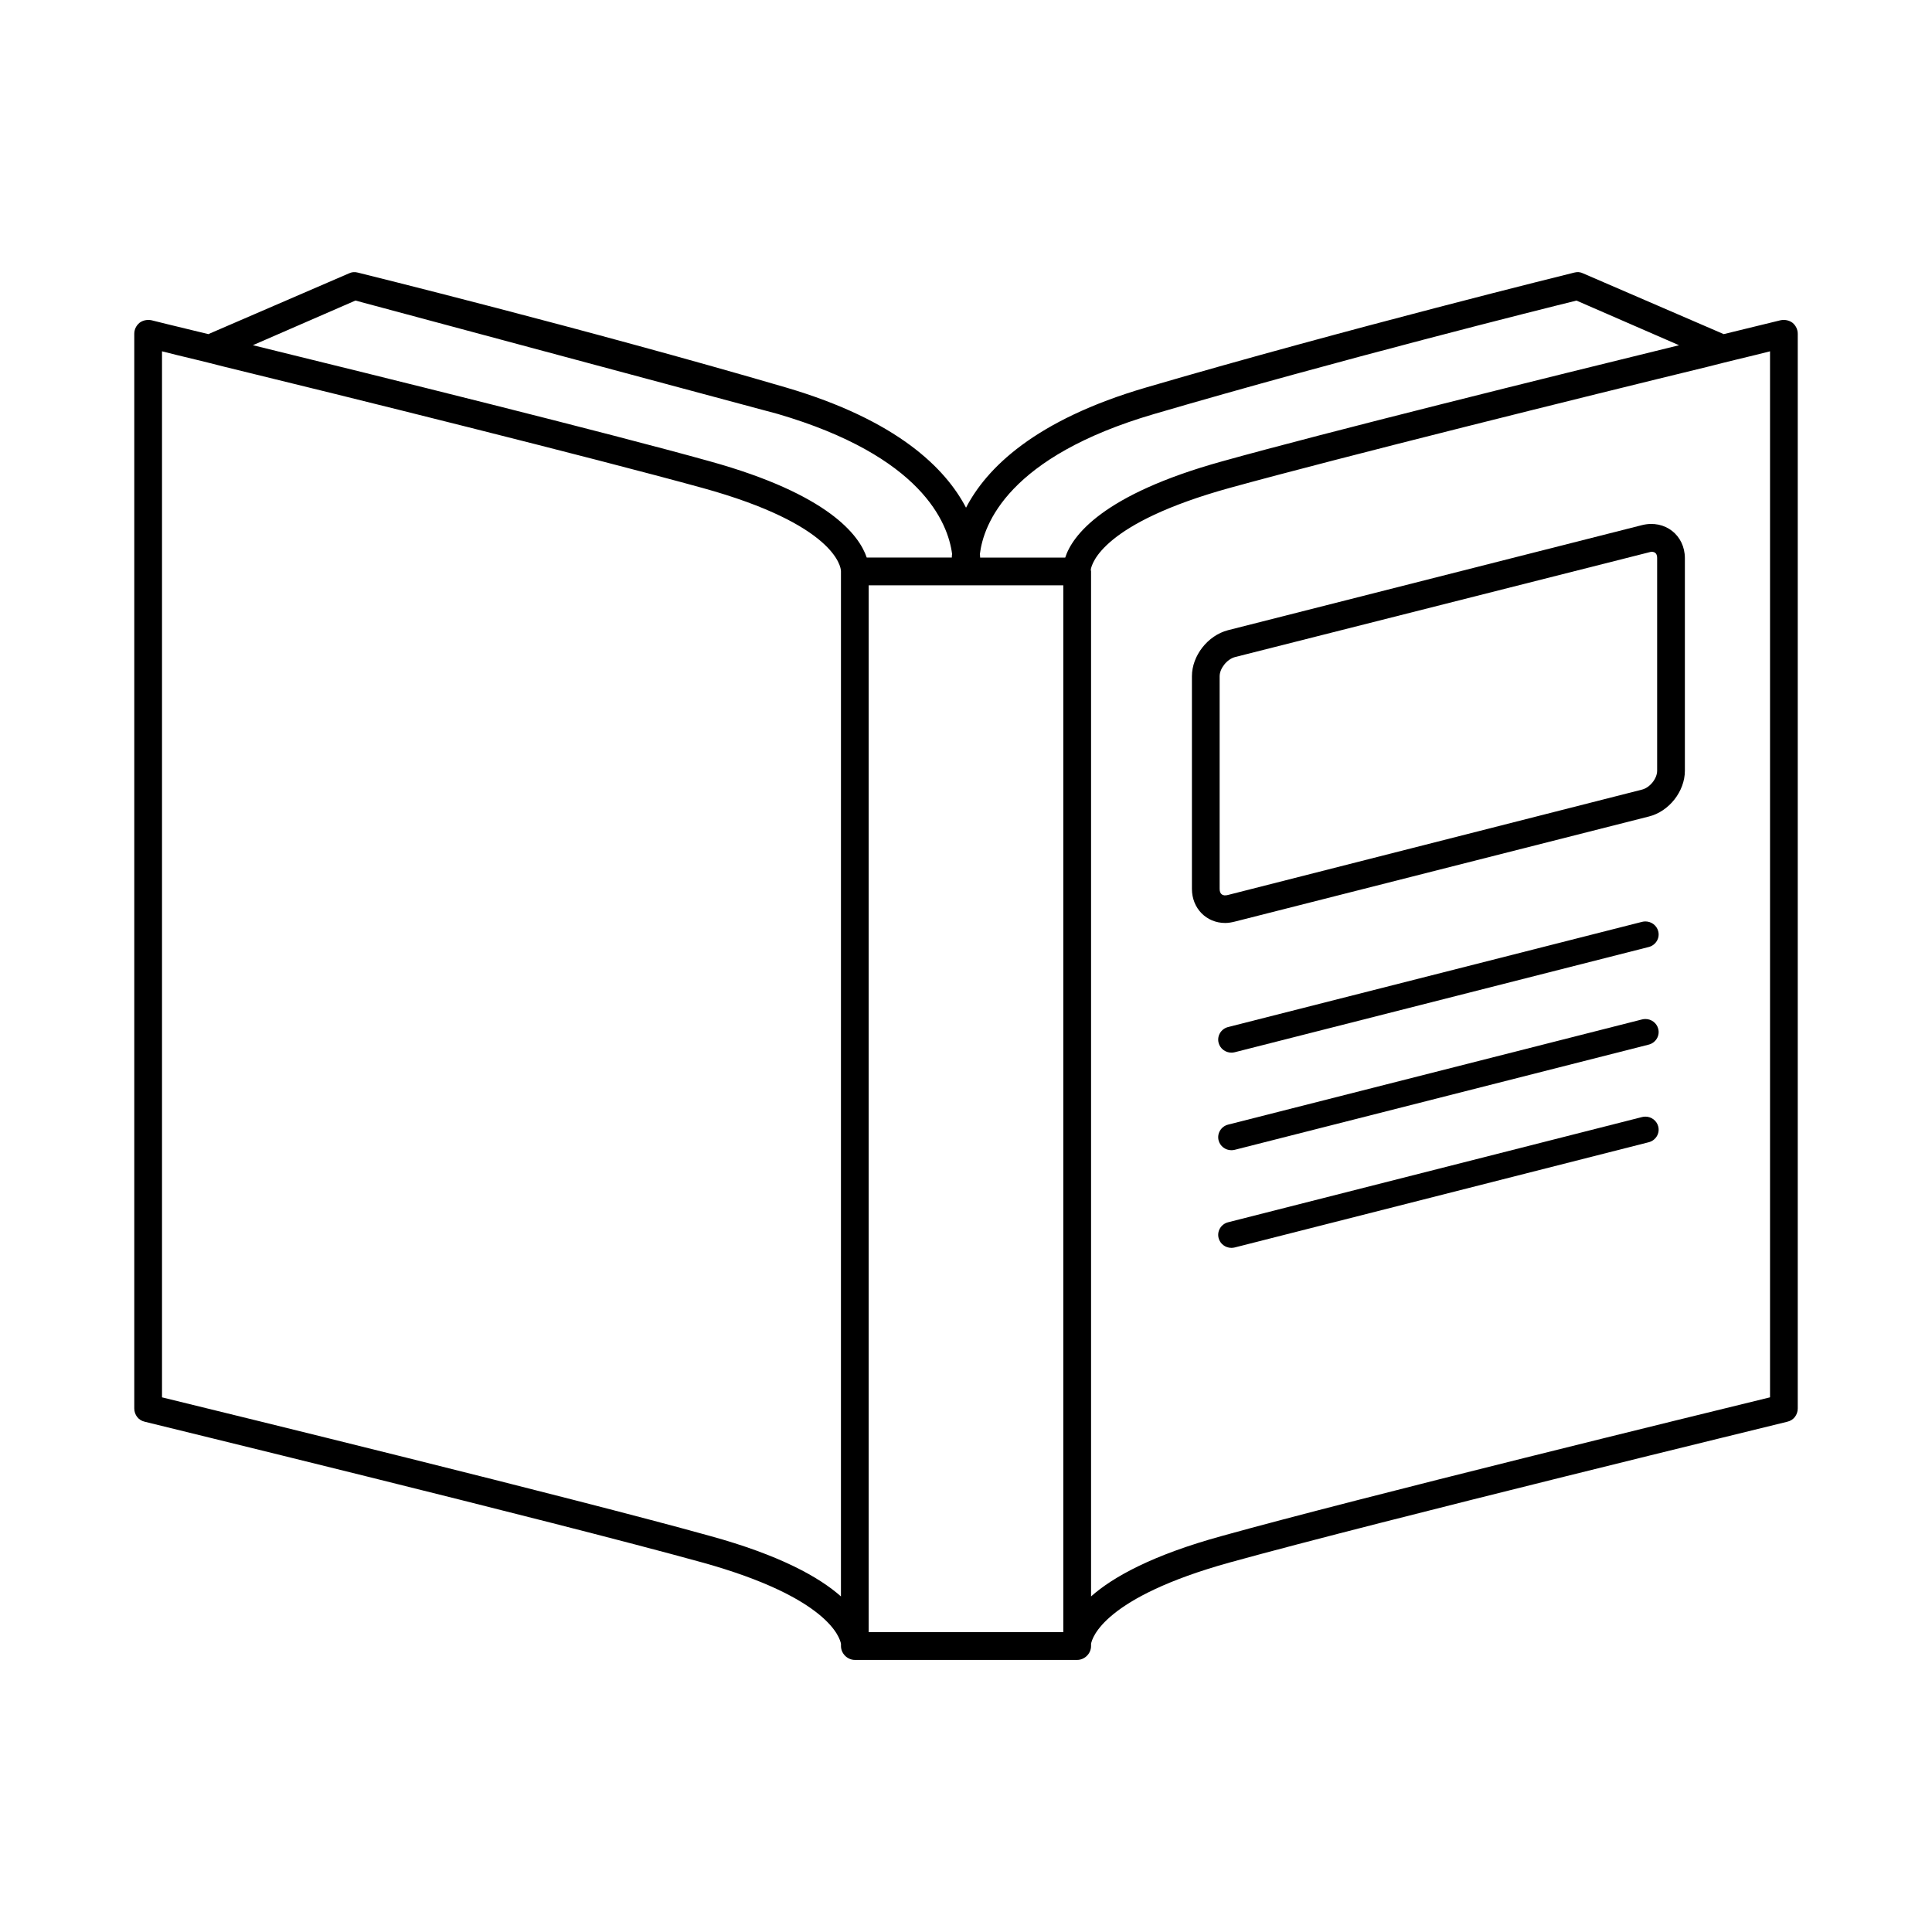 <?xml version="1.0" encoding="UTF-8"?>
<!-- Uploaded to: SVG Repo, www.svgrepo.com, Generator: SVG Repo Mixer Tools -->
<svg fill="#000000" width="800px" height="800px" version="1.1" viewBox="144 144 512 512" xmlns="http://www.w3.org/2000/svg">
 <g>
  <path d="m579.12 283.17-109.7 27.844c-5.359 1.395-9.547 6.762-9.547 12.195v56.355c0 5.141 3.816 9.035 8.816 9.035 0.812 0 1.691-0.148 2.574-0.371l109.7-27.844c5.359-1.324 9.547-6.684 9.547-12.121v-56.355c-0.008-6.019-5.219-10.281-11.391-8.738zm4.039 65.094c0 2.055-1.914 4.481-4.039 5l-109.7 27.914c-1.395 0.371-2.203-0.219-2.203-1.613v-56.355c0-2.055 1.914-4.481 4.039-5.07l110.36-27.922c1.324 0 1.543 0.883 1.543 1.691z"/>
  <path d="m580.05 388.19c-0.301 0-0.598 0.039-0.883 0.109l-109.7 27.875c-0.906 0.227-1.668 0.797-2.148 1.59-0.473 0.797-0.605 1.723-0.371 2.613 0.402 1.52 1.793 2.582 3.394 2.582 0.301 0 0.59-0.039 0.883-0.109l109.7-27.883c0.906-0.227 1.668-0.797 2.148-1.59 0.48-0.797 0.605-1.723 0.371-2.613-0.402-1.512-1.797-2.574-3.394-2.574z"/>
  <path d="m580.05 414.05c-0.301 0-0.598 0.039-0.883 0.109l-109.7 27.875c-0.906 0.227-1.668 0.797-2.148 1.59-0.473 0.797-0.605 1.723-0.371 2.613 0.402 1.52 1.793 2.582 3.394 2.582 0.301 0 0.59-0.039 0.883-0.109l109.7-27.875c0.906-0.227 1.668-0.797 2.148-1.59 0.48-0.797 0.605-1.723 0.371-2.613-0.402-1.52-1.797-2.582-3.394-2.582z"/>
  <path d="m580.05 439.92c-0.301 0-0.598 0.039-0.883 0.109l-109.7 27.883c-0.906 0.227-1.668 0.797-2.148 1.59-0.473 0.797-0.605 1.723-0.371 2.613 0.402 1.52 1.793 2.582 3.394 2.582 0.301 0 0.59-0.039 0.883-0.109l109.7-27.883c0.906-0.227 1.668-0.797 2.148-1.59 0.48-0.797 0.605-1.723 0.371-2.613-0.402-1.52-1.797-2.582-3.394-2.582z"/>
  <path d="m619.02 229.53c-0.883-0.66-2.055-0.883-3.156-0.66-0.219 0.07-5.953 1.473-15.059 3.676l-37.25-16.09c-0.73-0.371-1.543-0.441-2.356-0.219-0.59 0.148-59.883 14.77-113.36 30.418-29.758 8.668-42.469 21.531-47.832 31.891-5.441-10.43-18.223-23.215-47.832-31.891-53.492-15.648-112.78-30.27-113.36-30.418-0.812-0.219-1.613-0.148-2.356 0.219l-37.25 16.09c-9.109-2.203-14.84-3.598-15.059-3.676-1.102-0.219-2.273 0-3.156 0.66-0.898 0.738-1.41 1.762-1.41 2.941v284.78c0 1.691 1.102 3.156 2.793 3.527 1.031 0.293 107.19 26.078 147.83 37.32 33.281 9.258 36.367 19.91 36.66 21.531v0.59c0 1.984 1.691 3.676 3.676 3.676h58.922c1.984 0 3.676-1.691 3.676-3.676v-0.59c0.293-1.613 3.379-12.273 36.66-21.531 40.629-11.242 146.8-37.031 147.83-37.32 1.688-0.367 2.789-1.84 2.789-3.523v-284.78c0-1.18-0.512-2.203-1.391-2.941zm-252.16 307.78v29.758c-5.801-5.141-16.238-10.949-34.676-16.02-37.031-10.289-128.13-32.551-145.25-36.738v-277.21c2.273 0.59 5.289 1.324 8.965 2.203 2.203 0.512 4.699 1.172 7.344 1.836 33.211 8.086 97.352 24.027 126.96 32.18 35.117 9.699 36.66 20.941 36.66 22.043zm-34.684-271.04c-27.922-7.785-86.695-22.332-121.16-30.789l27.184-11.832 111.9 30.047c38.133 11.172 45.113 28.805 46.215 37.102-0.07 0.371-0.07 0.66-0.07 0.953h-22.555c-1.98-5.863-9.996-16.734-41.516-25.48zm93.609 272.73v37.543h-51.578v-277.43h51.578zm0.512-247.23h-22.555c0-0.293 0-0.59-0.07-0.883 0.953-7.934 7.496-25.859 46.215-37.18 49.152-14.398 103.23-27.922 111.9-30.047l27.184 11.832c-34.457 8.445-93.234 22.996-121.16 30.789-31.742 8.809-39.676 19.758-41.516 25.488zm186.77 222.54c-17.121 4.188-108.22 26.449-145.25 36.738-18.445 5.07-28.875 10.871-34.676 16.02v-271.63c0-0.07 0-0.219-0.07-0.293 0.07-0.07 0-0.148 0-0.219 0.293-1.613 3.086-12.273 36.738-21.602 29.605-8.156 93.746-24.098 126.96-32.18 2.644-0.66 5.141-1.324 7.344-1.836 3.676-0.883 6.684-1.613 8.965-2.203v277.21z"/>
 </g>
</svg>